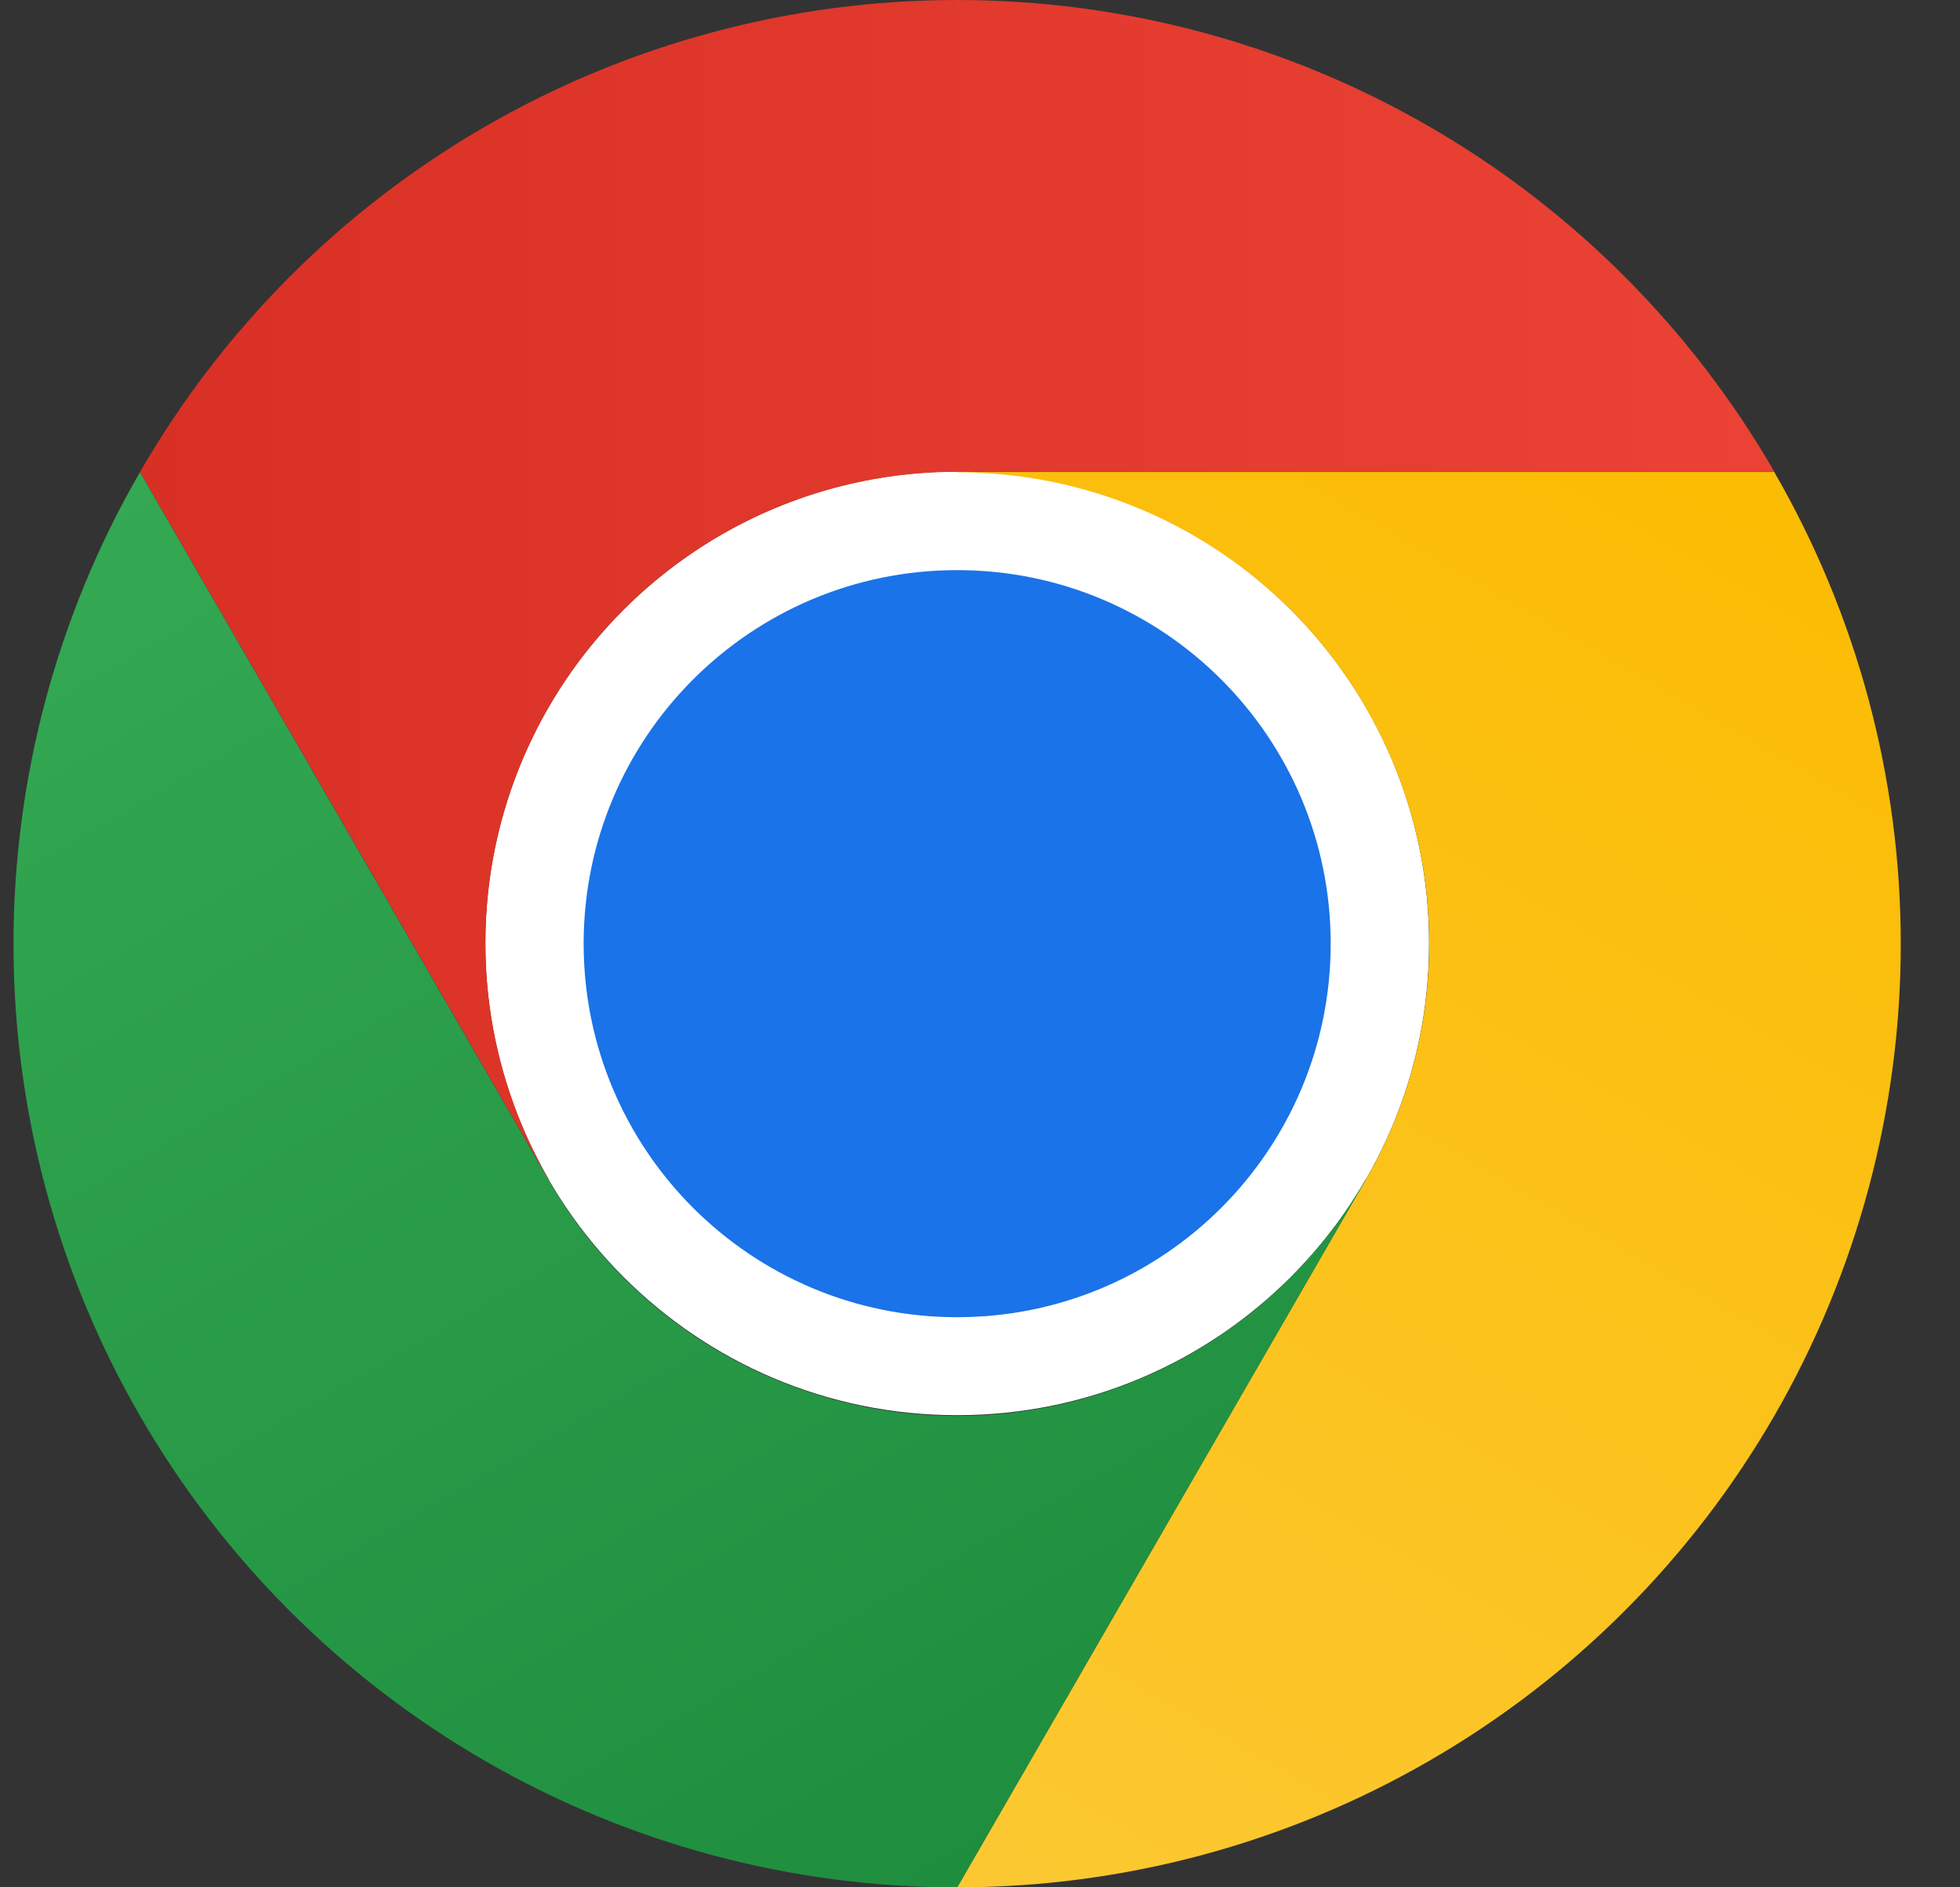 <svg xmlns="http://www.w3.org/2000/svg" width="27" height="26" viewBox="0 0 27 26" fill="none">
  <rect x="0" y="0" width="27" height="26" fill="#333333" stroke="none"/>
  <g clip-path="url(#clip0_4166_2406)">
    <path d="M13.185 19.496C16.775 19.496 19.686 16.586 19.686 12.996C19.686 9.406 16.775 6.496 13.185 6.496C9.596 6.496 6.686 9.406 6.686 12.996C6.686 16.586 9.596 19.496 13.185 19.496Z" fill="white"/>
    <path d="M13.187 6.5H24.443C23.302 4.524 21.662 2.882 19.685 1.741C17.709 0.6 15.467 -0 13.186 3.16441e-08C10.904 0 8.662 0.601 6.686 1.742C4.71 2.884 3.07 4.525 1.929 6.502L7.557 16.25L7.562 16.249C6.99 15.261 6.688 14.141 6.687 12.999C6.685 11.858 6.985 10.736 7.555 9.748C8.125 8.759 8.946 7.939 9.935 7.368C10.924 6.798 12.045 6.499 13.187 6.5Z" fill="url(#paint0_linear_4166_2406)"/>
    <path d="M13.185 18.146C16.027 18.146 18.331 15.842 18.331 13C18.331 10.158 16.027 7.854 13.185 7.854C10.343 7.854 8.04 10.158 8.04 13C8.04 15.842 10.343 18.146 13.185 18.146Z" fill="#1A73E8"/>
    <path d="M18.814 16.252L13.186 26C15.468 26.001 17.709 25.4 19.686 24.259C21.662 23.119 23.303 21.478 24.444 19.501C25.584 17.525 26.185 15.283 26.184 13.001C26.184 10.72 25.583 8.478 24.441 6.502H13.185L13.184 6.507C14.325 6.505 15.447 6.804 16.436 7.373C17.425 7.943 18.246 8.763 18.817 9.751C19.388 10.739 19.689 11.861 19.688 13.002C19.688 14.143 19.386 15.264 18.814 16.252Z" fill="url(#paint1_linear_4166_2406)"/>
    <path d="M7.556 16.253L1.928 6.504C0.786 8.48 0.186 10.722 0.186 13.004C0.185 15.286 0.786 17.527 1.927 19.503C3.068 21.479 4.71 23.12 6.686 24.261C8.662 25.401 10.904 26.002 13.186 26.001L18.814 16.253L18.811 16.249C18.242 17.238 17.422 18.06 16.434 18.632C15.447 19.204 14.326 19.505 13.184 19.506C12.043 19.506 10.922 19.205 9.934 18.634C8.946 18.063 8.125 17.242 7.556 16.253Z" fill="url(#paint2_linear_4166_2406)"/>
  </g>
  <defs>
    <linearGradient id="paint0_linear_4166_2406" x1="1.929" y1="8.125" x2="24.443" y2="8.125" gradientUnits="userSpaceOnUse">
      <stop stop-color="#D93025"/>
      <stop offset="1" stop-color="#EA4335"/>
    </linearGradient>
    <linearGradient id="paint1_linear_4166_2406" x1="11.41" y1="25.827" x2="22.667" y2="6.329" gradientUnits="userSpaceOnUse">
      <stop stop-color="#FCC934"/>
      <stop offset="1" stop-color="#FBBC04"/>
    </linearGradient>
    <linearGradient id="paint2_linear_4166_2406" x1="14.592" y1="25.189" x2="3.335" y2="5.692" gradientUnits="userSpaceOnUse">
      <stop stop-color="#1E8E3E"/>
      <stop offset="1" stop-color="#34A853"/>
    </linearGradient>
    <clipPath id="clip0_4166_2406">
      <rect width="26" height="26" fill="white" transform="translate(0.186)"/>
    </clipPath>
  </defs>
</svg>